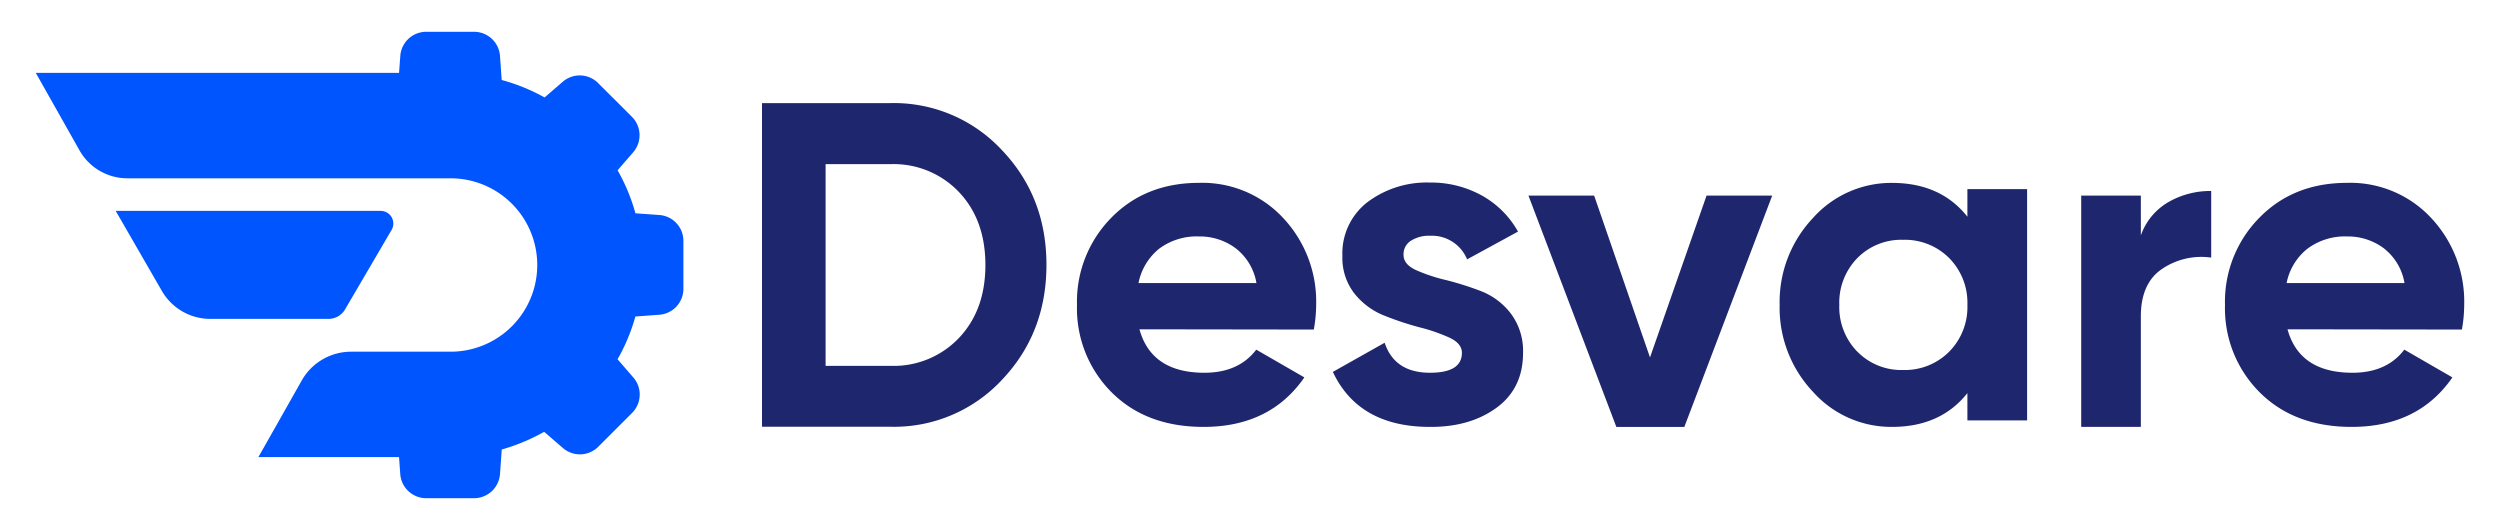 <svg xmlns="http://www.w3.org/2000/svg" viewBox="0 0 500 106"><g fill="#1e266d"><path d="M178.12 20.62A29.48 29.48 0 0 1 200.36 30q8.94 9.36 8.93 23t-8.93 23a29.46 29.46 0 0 1-22.24 9.35H152.4V20.62zm0 52.55a18 18 0 0 0 13.69-5.6Q197.08 62 197.08 53t-5.27-14.57a18 18 0 0 0-13.69-5.6h-13v40.34zM227.89 65.86q2.4 8.69 13 8.69 6.84 0 10.36-4.62l9.62 5.55q-6.84 9.9-20.16 9.9-11.48 0-18.41-6.94A23.71 23.71 0 0 1 215.4 61a23.91 23.91 0 0 1 6.84-17.43q6.85-7 17.58-7a22.08 22.08 0 0 1 16.79 7A24.43 24.43 0 0 1 263.23 61a27.85 27.85 0 0 1-.47 4.91zm-.19-9.25h23.59a11.16 11.16 0 0 0-4.21-7 12 12 0 0 0-7.26-2.32 12.54 12.54 0 0 0-8 2.46 11.74 11.74 0 0 0-4.12 6.86zM280.71 51c0 1.24.82 2.24 2.45 3a33.08 33.08 0 0 0 6 2 61.89 61.89 0 0 1 7 2.21 13.81 13.81 0 0 1 6 4.49 12.44 12.44 0 0 1 2.45 7.86q0 7.13-5.32 11T286 85.38q-14.25 0-19.43-11l10.36-5.83q2 6 9.07 6c4.25 0 6.38-1.32 6.38-4 0-1.23-.82-2.23-2.45-3a34.82 34.82 0 0 0-6-2.08 61.45 61.45 0 0 1-7-2.32 14.36 14.36 0 0 1-6-4.39 11.56 11.56 0 0 1-2.45-7.54 12.93 12.93 0 0 1 5-10.78 19.77 19.77 0 0 1 12.54-3.93 20.94 20.94 0 0 1 10.27 2.55 18.62 18.62 0 0 1 7.31 7.26l-10.18 5.55a7.61 7.61 0 0 0-7.4-4.72 6.76 6.76 0 0 0-3.84 1 3.17 3.17 0 0 0-1.47 2.85zM341.31 39.12h13.13l-17.57 46.26h-13.6l-17.58-46.26h13.14L330 71.49zM393.48 37.83h11.94v46.25h-11.94v-5.46q-5.36 6.76-15.08 6.76a21 21 0 0 1-15.86-7.08 24.46 24.46 0 0 1-6.61-17.3 24.45 24.45 0 0 1 6.61-17.34 21 21 0 0 1 15.86-7.08q9.72 0 15.08 6.76zm-22 32.51a12.31 12.31 0 0 0 9.15 3.66 12.47 12.47 0 0 0 9.2-3.66 12.67 12.67 0 0 0 3.65-9.34 12.71 12.71 0 0 0-3.65-9.39 12.5 12.5 0 0 0-9.2-3.65 12.34 12.34 0 0 0-9.16 3.65 12.79 12.79 0 0 0-3.61 9.39 12.76 12.76 0 0 0 3.61 9.34zM428.17 47.08a12.47 12.47 0 0 1 5.51-6.66 16.78 16.78 0 0 1 8.56-2.22v13.32a14 14 0 0 0-9.76 2.22q-4.31 2.86-4.31 9.53v22.11h-11.93V39.12h11.93zM457.5 65.86q2.4 8.69 13 8.69 6.85 0 10.36-4.62l9.62 5.55q-6.84 9.9-20.16 9.9-11.48 0-18.41-6.94A23.71 23.71 0 0 1 445 61a23.88 23.88 0 0 1 6.85-17.43q6.84-7 17.57-7a22.07 22.07 0 0 1 16.79 7A24.43 24.43 0 0 1 492.84 61a28.78 28.78 0 0 1-.46 4.91zm-.18-9.25h23.58a11.15 11.15 0 0 0-4.2-7 12 12 0 0 0-7.27-2.32 12.51 12.51 0 0 0-7.95 2.46 11.64 11.64 0 0 0-4.16 6.86z"/></g><path fill="#05f" d="M65.69 63.78H42.07a11.19 11.19 0 0 1-9.7-5.6l-9.23-16h53A2.53 2.53 0 0 1 78.31 46L69 61.9a3.84 3.84 0 0 1-3.31 1.88z"/><path fill="#05f" d="m131.85 43-4.76-.34a37.87 37.87 0 0 0-3.57-8.6l3.12-3.61a5.2 5.2 0 0 0-.25-7.08l-6.77-6.76a5.19 5.19 0 0 0-7.08-.25l-3.62 3.13a38 38 0 0 0-8.58-3.49l-.34-4.81a5.2 5.2 0 0 0-5.18-4.83h-9.58a5.19 5.19 0 0 0-5.18 4.83l-.25 3.39H7.16l8.74 15.49a11 11 0 0 0 9.57 5.59h64.64a17.34 17.34 0 0 1 0 34.68h-19.9a11.34 11.34 0 0 0-9.86 5.75l-8.67 15.33h28.13l.24 3.39a5.21 5.21 0 0 0 5.19 4.83h9.56a5.21 5.21 0 0 0 5.2-4.83l.35-4.91a38.65 38.65 0 0 0 8.48-3.54l3.75 3.24a5.19 5.19 0 0 0 7.07-.25l6.77-6.77a5.19 5.19 0 0 0 .25-7.08l-3.16-3.65a37.49 37.49 0 0 0 3.57-8.55l4.78-.35a5.2 5.2 0 0 0 4.82-5.18V48.2a5.18 5.18 0 0 0-4.83-5.2z"/></svg>